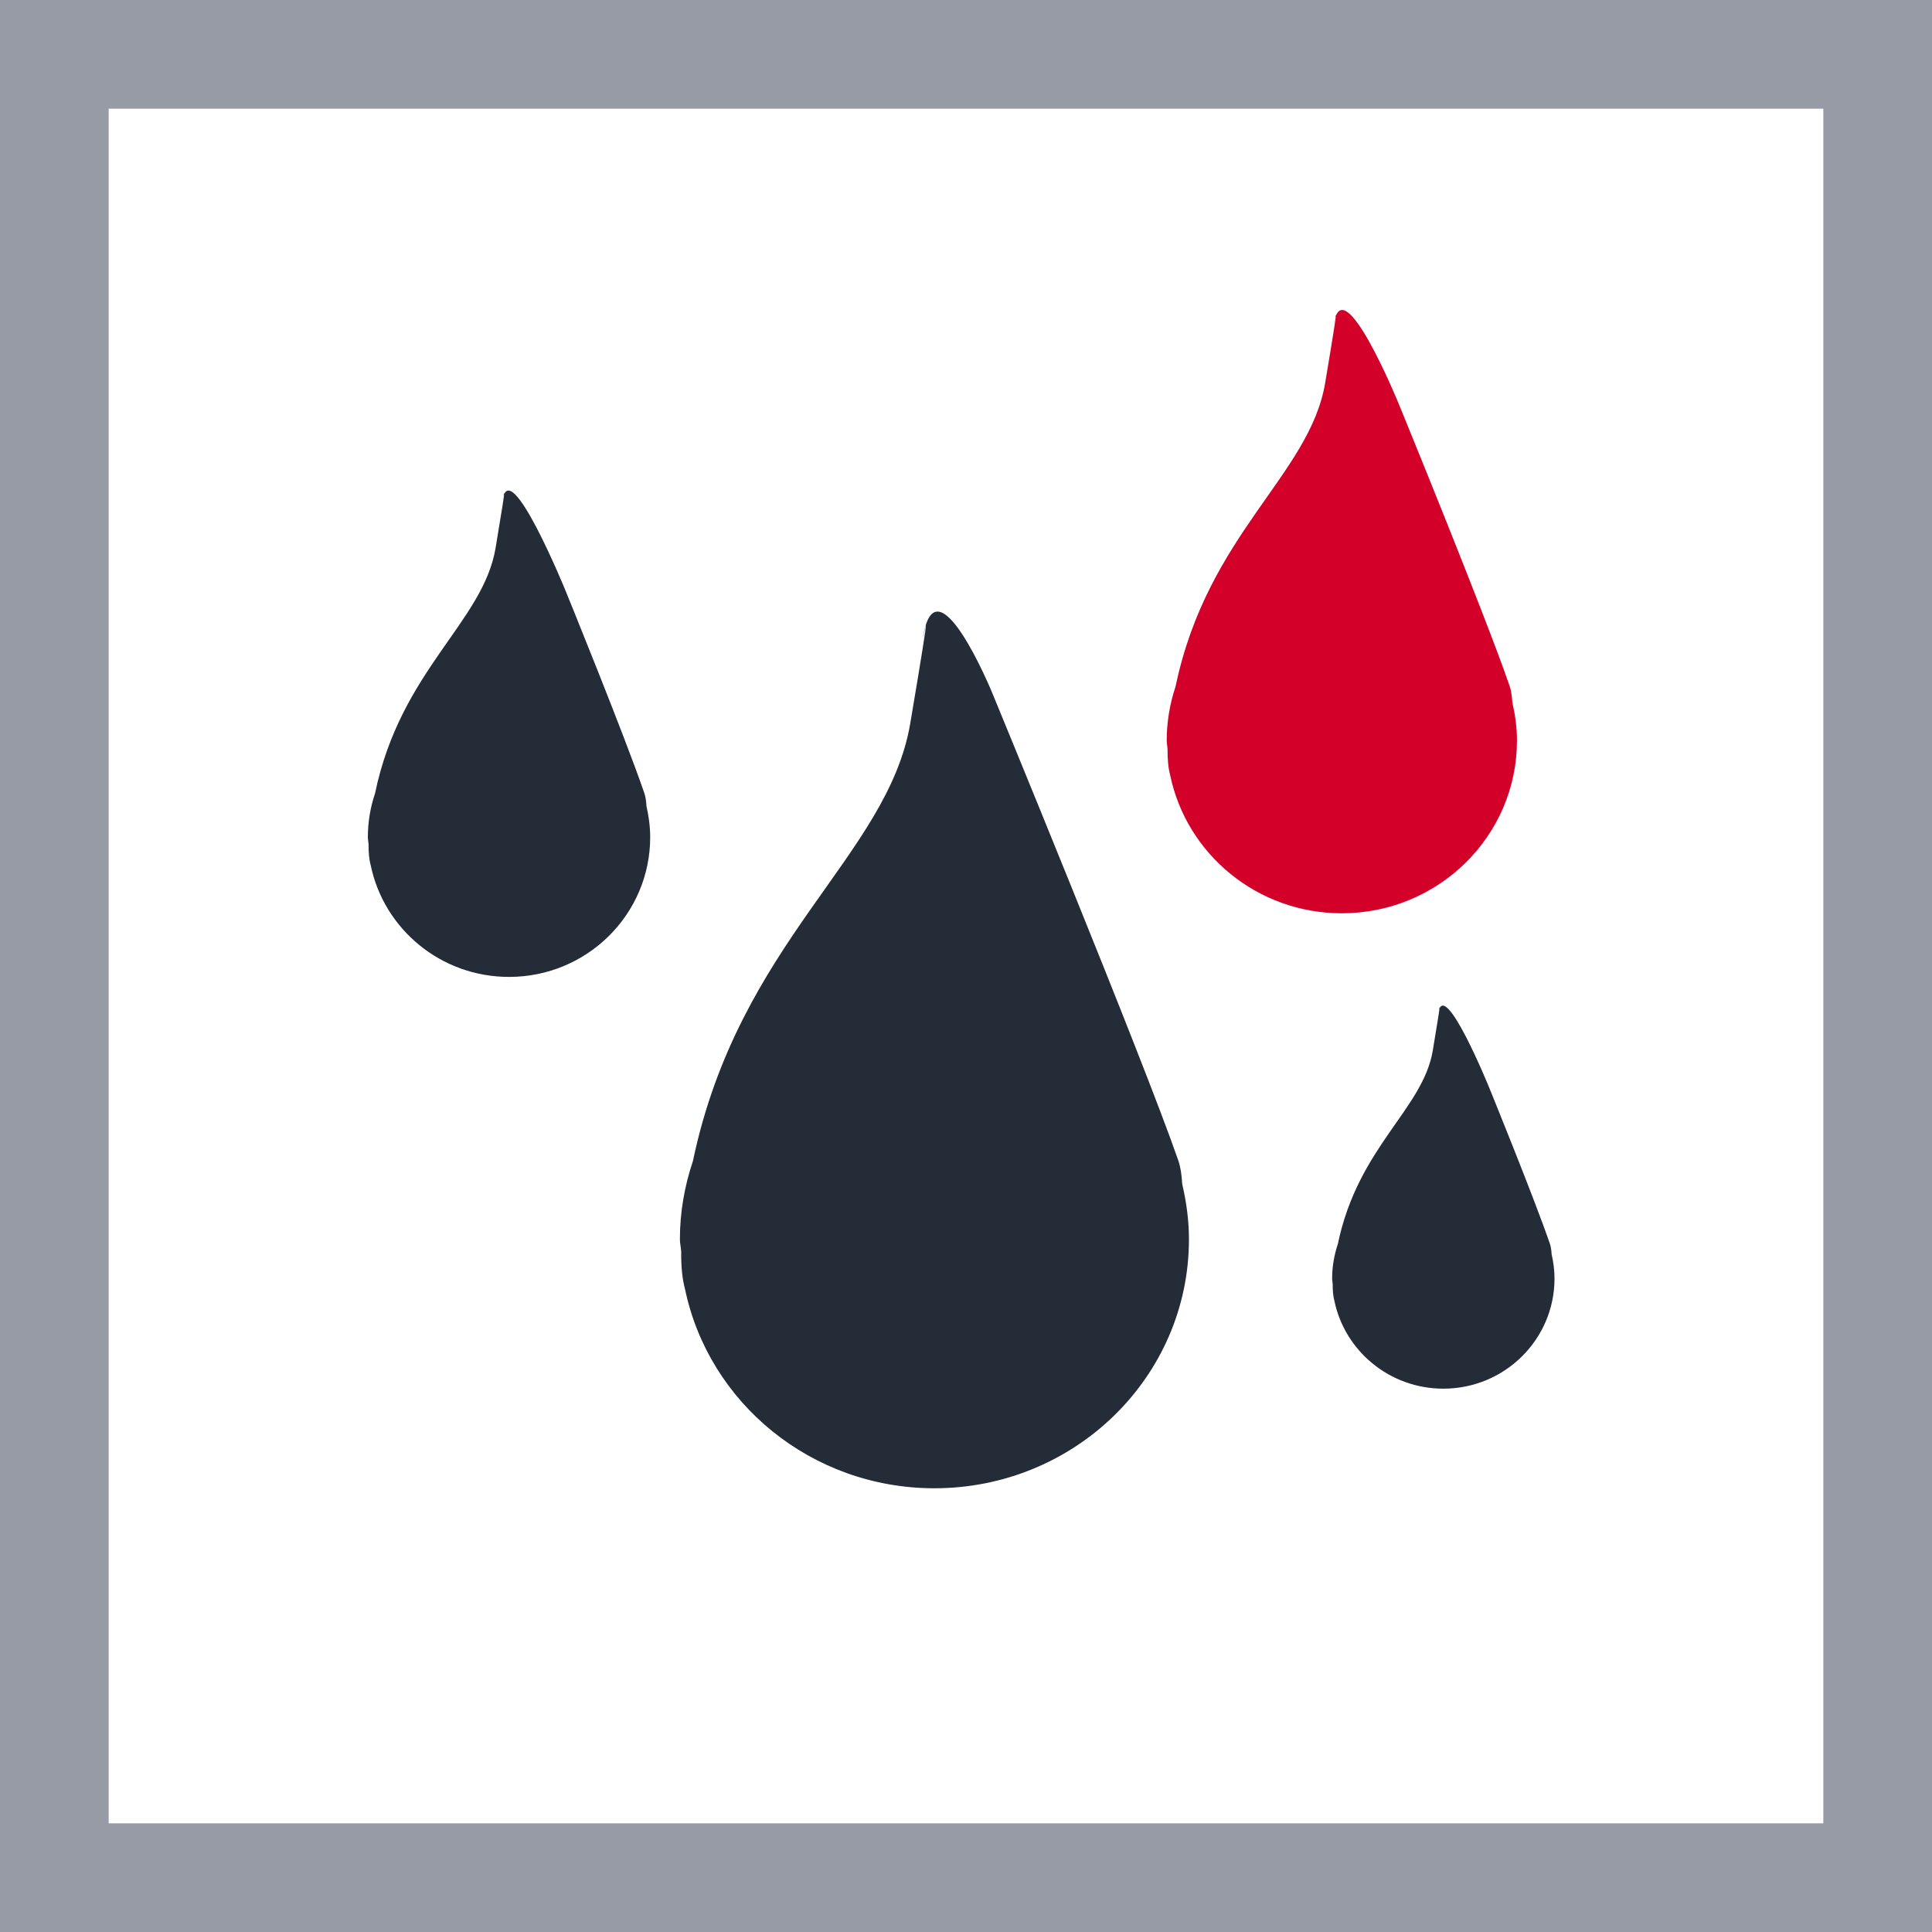 <?xml version="1.0" encoding="UTF-8"?> <!-- Generator: Adobe Illustrator 16.0.3, SVG Export Plug-In . SVG Version: 6.00 Build 0) --> <svg xmlns="http://www.w3.org/2000/svg" xmlns:xlink="http://www.w3.org/1999/xlink" version="1.1" id="Ebene_1" x="0px" y="0px" width="80px" height="80px" viewBox="0 0 80 80" xml:space="preserve"> <g> <path fill="#232C37" d="M48.952,49.026c-0.019-0.354-0.063-0.687-0.16-0.969c-1.474-4.259-7.72-19.4-7.72-19.4 s-2.345-5.688-2.862-2.201c0,0,0.517-2.616-0.517,3.49c-0.929,5.506-7.088,9.014-9.001,18.133 c-0.342,1.018-0.539,2.101-0.539,3.233c0,0.178,0.046,0.343,0.054,0.52c-0.006,0.591,0.04,1.119,0.159,1.55 c0.979,4.704,5.23,8.244,10.325,8.244c5.821,0,10.541-4.617,10.541-10.313C49.232,50.523,49.124,49.765,48.952,49.026"></path> <path fill="#D3002A" d="M62.622,29.079c-0.015-0.244-0.044-0.475-0.111-0.67c-1.014-2.956-4.597-11.699-4.597-11.699 s-2.329-5.697-2.686-3.275c0,0,0.356-1.817-0.355,2.417c-0.639,3.816-4.876,6.25-6.194,12.57c-0.236,0.708-0.368,1.458-0.368,2.243 c0,0.123,0.03,0.24,0.034,0.361c-0.002,0.411,0.029,0.778,0.11,1.073c0.674,3.263,3.601,5.718,7.105,5.718 c4.006,0,7.254-3.202,7.254-7.151C62.814,30.118,62.738,29.59,62.622,29.079"></path> <path fill="#232C37" d="M64.249,51.932c-0.009-0.155-0.029-0.304-0.07-0.427c-0.645-1.885-2.522-6.487-2.522-6.487 s-1.876-4.603-2.102-3.062c0,0,0.226-1.157-0.226,1.542c-0.406,2.434-3.096,3.985-3.932,8.016 c-0.151,0.449-0.236,0.929-0.236,1.427c0,0.08,0.02,0.152,0.023,0.231c-0.002,0.263,0.018,0.493,0.069,0.687 c0.428,2.078,2.286,3.643,4.512,3.643c2.544,0,4.604-2.042,4.604-4.561C64.37,52.595,64.322,52.258,64.249,51.932"></path> <path fill="#232C37" d="M26.769,33.383c-0.011-0.197-0.035-0.384-0.089-0.543c-0.818-2.389-3.261-8.378-3.261-8.378 s-2.323-5.697-2.61-3.74c0,0,0.287-1.467-0.286,1.959c-0.514,3.087-3.932,5.056-4.993,10.17c-0.192,0.57-0.298,1.179-0.298,1.815 c0,0.1,0.024,0.19,0.029,0.291c-0.002,0.333,0.021,0.627,0.089,0.869c0.543,2.639,2.9,4.626,5.729,4.626 c3.229,0,5.844-2.591,5.844-5.786C26.922,34.222,26.864,33.798,26.769,33.383"></path> <g> <path fill="#979BA6" d="M75.5,4.5v71h-71v-71H75.5 M80,0H0v80h80V0L80,0z"></path> </g> </g> </svg> 